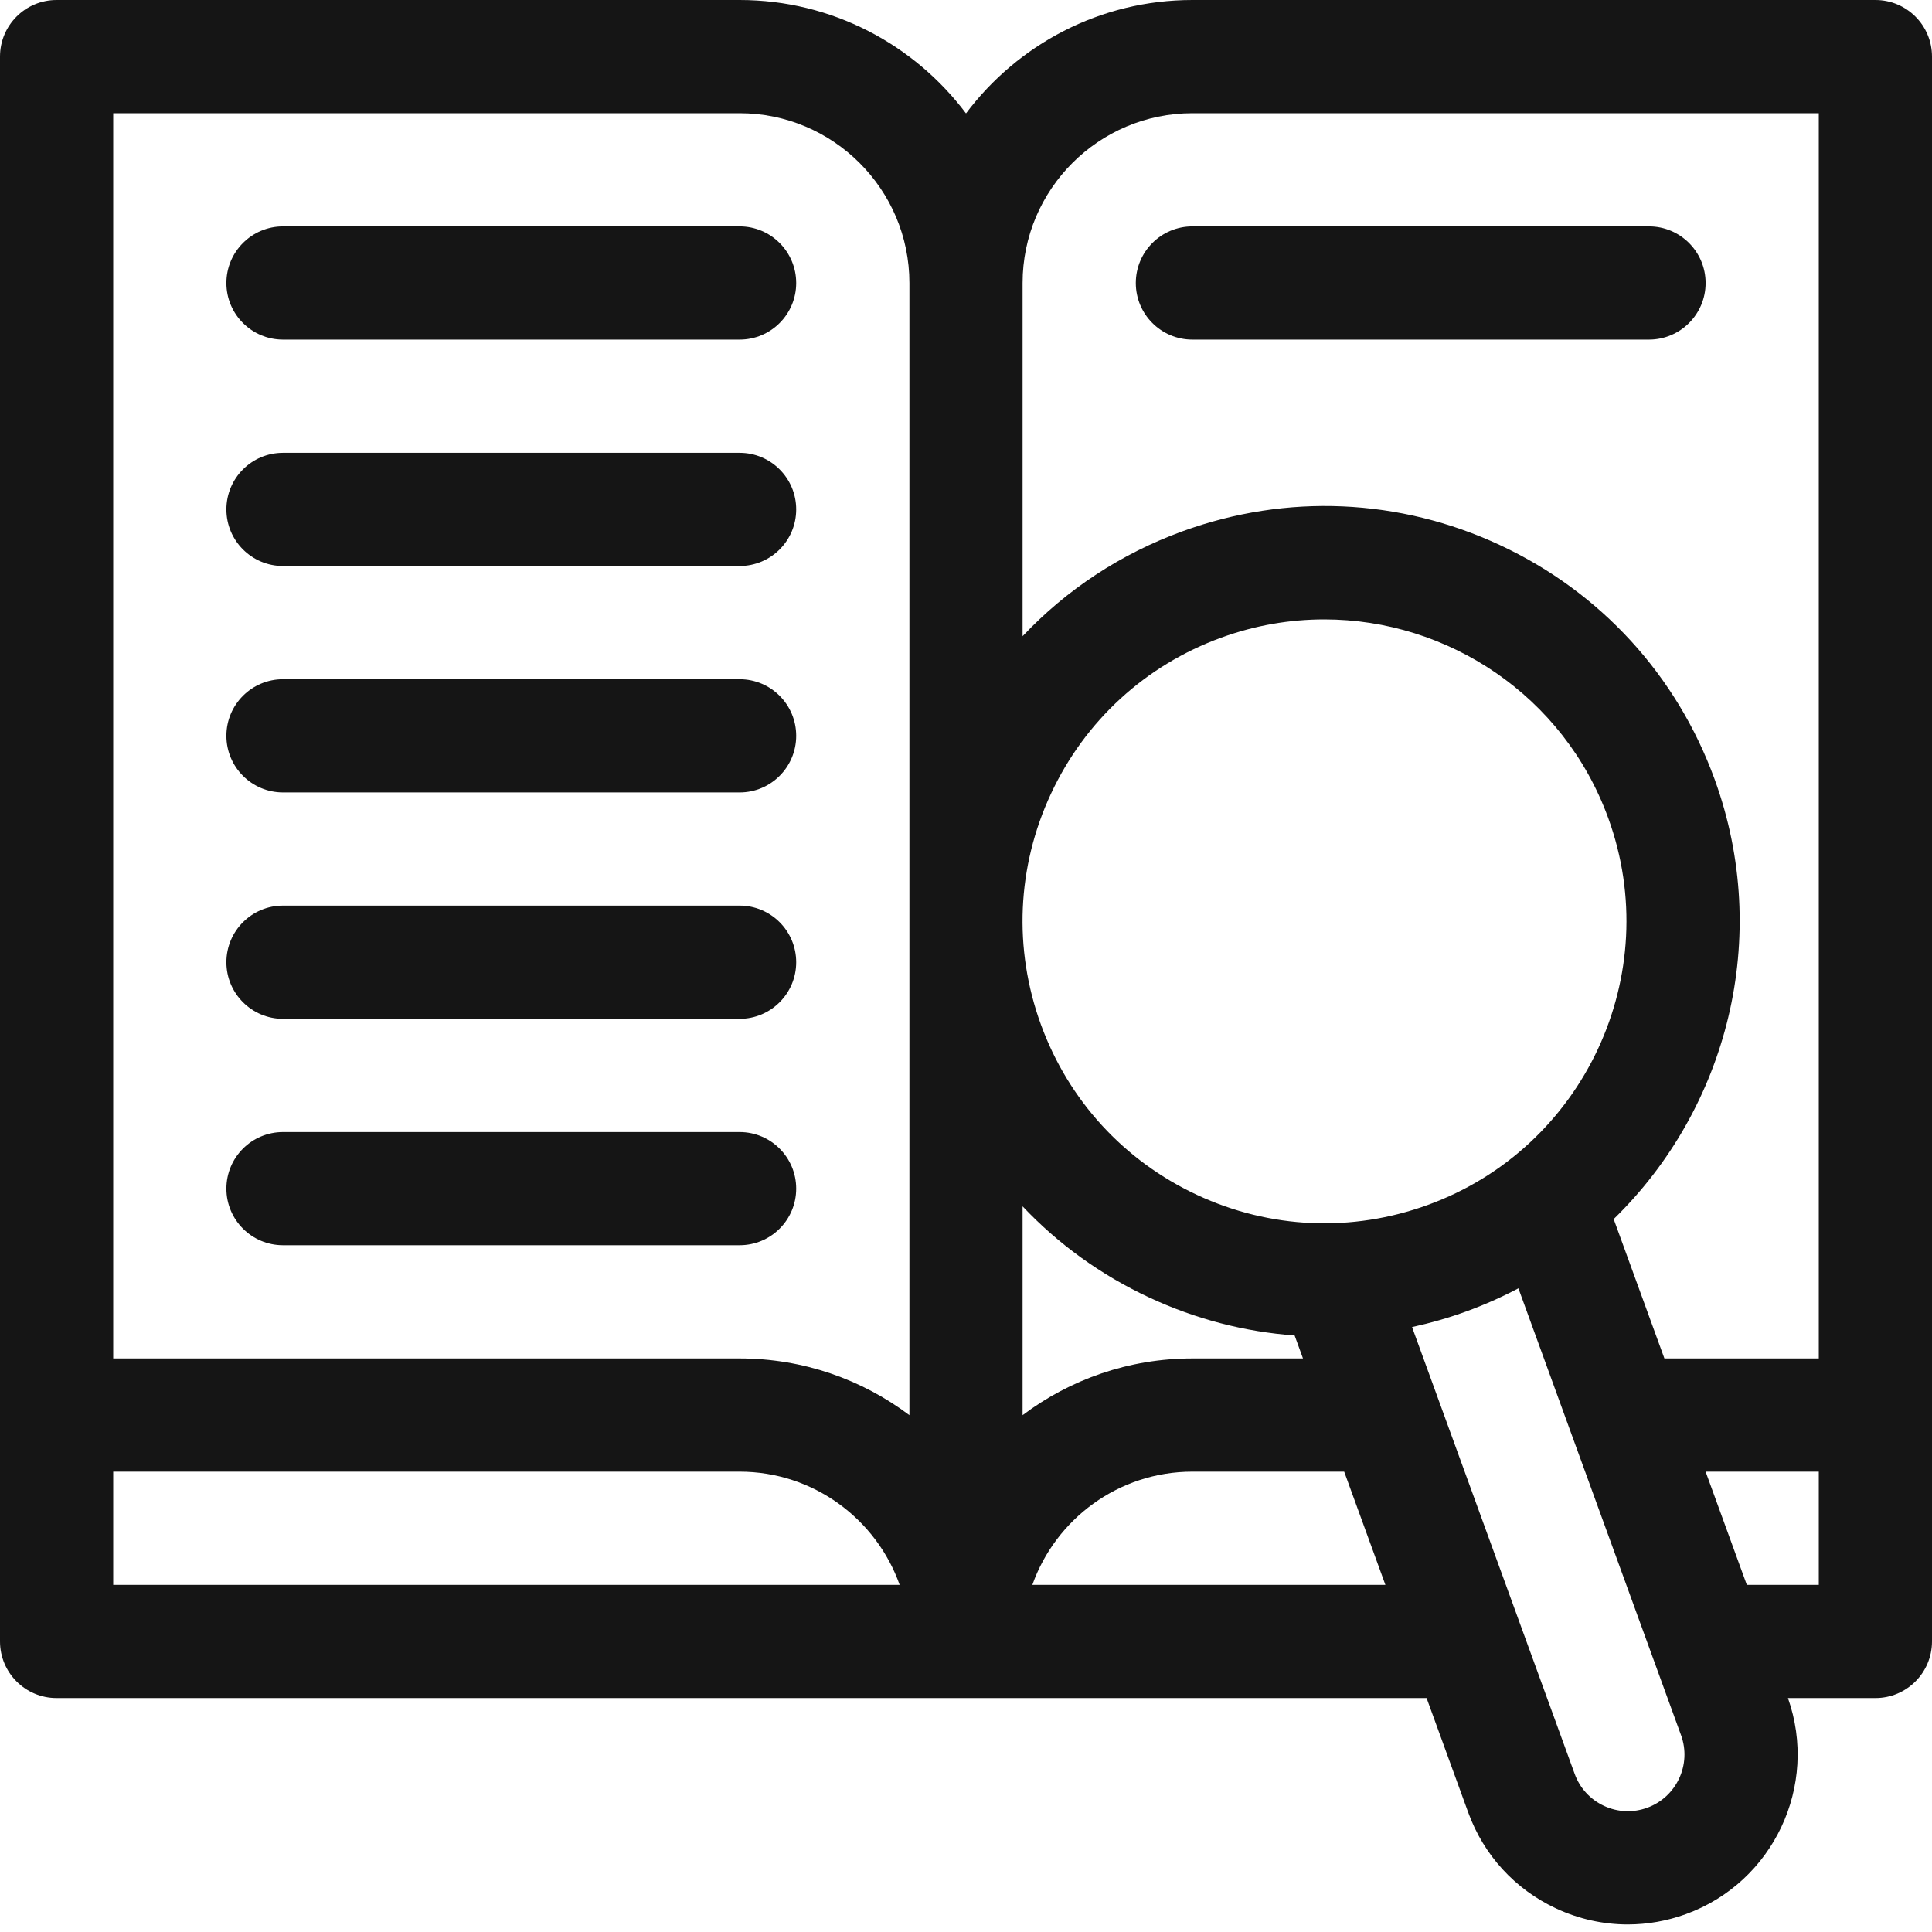 <svg width="55" height="55" viewBox="0 0 55 55" fill="none" xmlns="http://www.w3.org/2000/svg">
<path fill-rule="evenodd" clip-rule="evenodd" d="M53.389 0H33.945C31.313 0 28.971 1.27 27.5 3.228C26.029 1.27 23.687 0 21.055 0H1.611C0.721 0 0 0.721 0 1.611V46.728C0 47.618 0.721 48.34 1.611 48.34H40.612L41.799 51.602C42.241 52.815 43.129 53.784 44.299 54.33C44.949 54.633 45.643 54.785 46.339 54.785C46.896 54.785 47.456 54.687 47.995 54.491C50.485 53.585 51.78 50.833 50.899 48.34H53.389C54.279 48.34 55 47.618 55 46.728V1.611C55 0.721 54.279 0 53.389 0ZM33.945 3.223H51.777V38.672H47.382L45.938 34.705C49.169 31.559 50.451 26.691 48.812 22.185V22.185C47.732 19.22 45.562 16.852 42.702 15.518C39.841 14.184 36.632 14.044 33.667 15.123C31.907 15.763 30.359 16.787 29.111 18.111V8.057C29.111 5.391 31.28 3.223 33.945 3.223ZM32.714 36.936C31.338 36.295 30.123 35.414 29.111 34.342V40.287C30.459 39.273 32.133 38.672 33.945 38.672H37.093L36.855 38.018C35.439 37.915 34.039 37.554 32.714 36.936ZM34.076 34.016C31.996 33.045 30.418 31.323 29.632 29.166C28.847 27.009 28.949 24.675 29.919 22.595C30.89 20.515 32.612 18.936 34.769 18.151C35.736 17.799 36.725 17.633 37.7 17.633C41.211 17.633 44.515 19.802 45.783 23.288C47.404 27.74 45.1 32.682 40.647 34.302C38.49 35.087 36.156 34.986 34.076 34.016ZM21.055 3.223H3.223V38.672H21.055C22.867 38.672 24.541 39.273 25.889 40.287V8.057C25.889 5.391 23.72 3.223 21.055 3.223ZM3.223 41.895H21.055C23.155 41.895 24.946 43.242 25.611 45.117H3.223V41.895ZM33.945 41.895C31.845 41.895 30.054 43.242 29.389 45.117H39.439L38.266 41.895H33.945ZM46.893 51.463C46.489 51.61 46.051 51.591 45.661 51.409C45.271 51.227 44.975 50.904 44.828 50.5L40.198 37.779C40.72 37.665 41.238 37.517 41.749 37.331C42.263 37.144 42.755 36.924 43.226 36.676L47.856 49.398C48.16 50.232 47.728 51.159 46.893 51.463ZM48.555 41.895L49.728 45.117H51.777V41.895H48.555Z" fill="#151515"/>
<path d="M8.057 9.668H21.055C21.945 9.668 22.666 8.947 22.666 8.057C22.666 7.167 21.945 6.445 21.055 6.445H8.057C7.167 6.445 6.445 7.167 6.445 8.057C6.445 8.947 7.167 9.668 8.057 9.668Z" fill="#151515"/>
<path d="M8.057 16.113H21.055C21.945 16.113 22.666 15.392 22.666 14.502C22.666 13.612 21.945 12.891 21.055 12.891H8.057C7.167 12.891 6.445 13.612 6.445 14.502C6.445 15.392 7.167 16.113 8.057 16.113Z" fill="#151515"/>
<path d="M8.057 22.559H21.055C21.945 22.559 22.666 21.837 22.666 20.947C22.666 20.057 21.945 19.336 21.055 19.336H8.057C7.167 19.336 6.445 20.057 6.445 20.947C6.445 21.837 7.167 22.559 8.057 22.559Z" fill="#151515"/>
<path d="M8.057 29.004H21.055C21.945 29.004 22.666 28.282 22.666 27.393C22.666 26.503 21.945 25.781 21.055 25.781H8.057C7.167 25.781 6.445 26.503 6.445 27.393C6.445 28.282 7.167 29.004 8.057 29.004Z" fill="#151515"/>
<path d="M22.666 33.838C22.666 32.948 21.945 32.227 21.055 32.227H8.057C7.167 32.227 6.445 32.948 6.445 33.838C6.445 34.728 7.167 35.449 8.057 35.449H21.055C21.945 35.449 22.666 34.728 22.666 33.838Z" fill="#151515"/>
<path d="M33.945 9.668H46.943C47.833 9.668 48.555 8.947 48.555 8.057C48.555 7.167 47.833 6.445 46.943 6.445H33.945C33.055 6.445 32.334 7.167 32.334 8.057C32.334 8.947 33.055 9.668 33.945 9.668Z" fill="#151515"/>
</svg>
